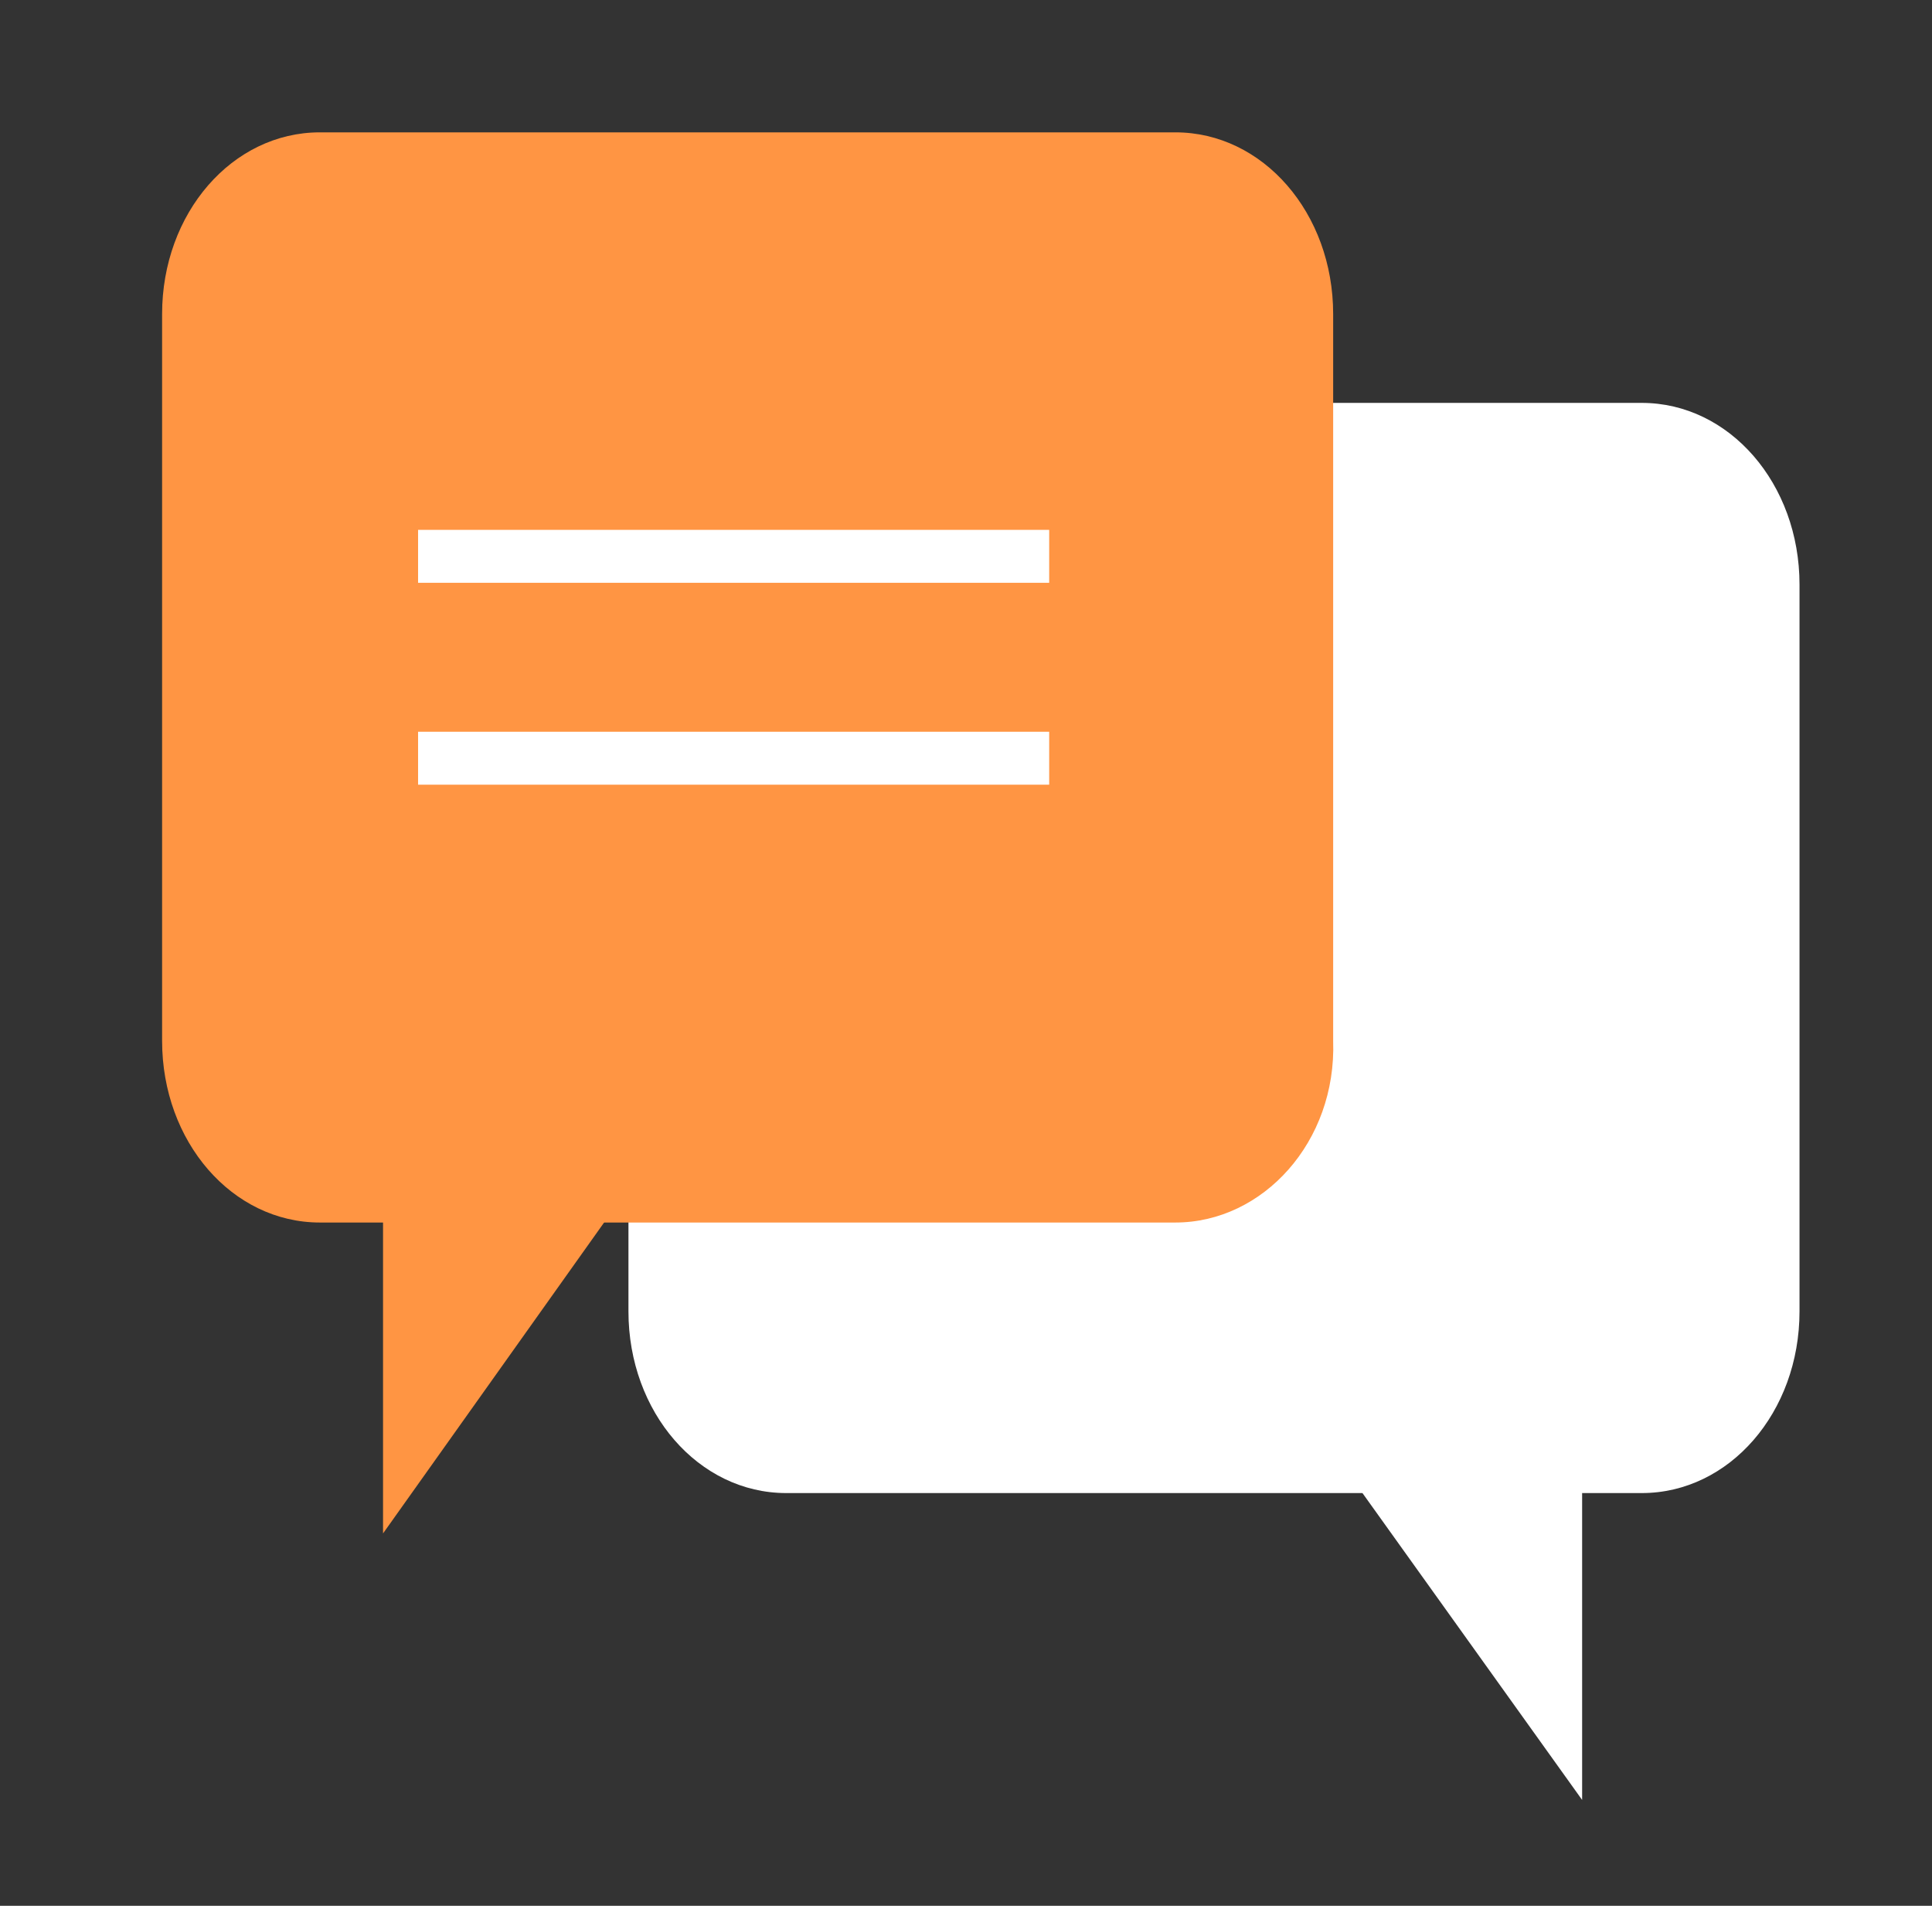 <svg width="73" height="72" viewBox="0 0 73 72" fill="none" xmlns="http://www.w3.org/2000/svg">
<rect x="0" y="0" width="73" height="72" fill="#333333" stroke="none"/>
<g clip-path="url(#clip0_2017_298)">
<path d="M29.708 56.407H62.032C65.344 56.407 67.994 53.356 67.994 49.543V22.085C67.994 18.272 65.344 15.221 62.032 15.221H29.708C26.396 15.221 23.746 18.272 23.746 22.085V49.543C23.746 53.356 26.396 56.407 29.708 56.407Z" fill="white"/>
<path d="M59.78 68V45.424H43.617L59.78 68Z" fill="white"/>
<path d="M44.411 46.186H12.086C8.775 46.186 6.125 43.136 6.125 39.322V11.864C6.125 8.051 8.775 5 12.086 5H44.411C47.723 5 50.373 8.051 50.373 11.864V39.322C50.505 43.136 47.723 46.186 44.411 46.186Z" fill="#FF9543"/>
<path d="M14.473 57.932V35.203H30.635L14.473 57.932Z" fill="#FF9543"/>
<path d="M15.797 21.018H39.643" stroke="white" stroke-width="2"/>
<path d="M15.797 28.645H39.643" stroke="white" stroke-width="2"/>
</g>
<defs>
<clipPath id="clip0_2017_298">
<rect width="62" height="63" fill="white" transform="translate(6.125 5)"/>
</clipPath>
</defs>
</svg>
